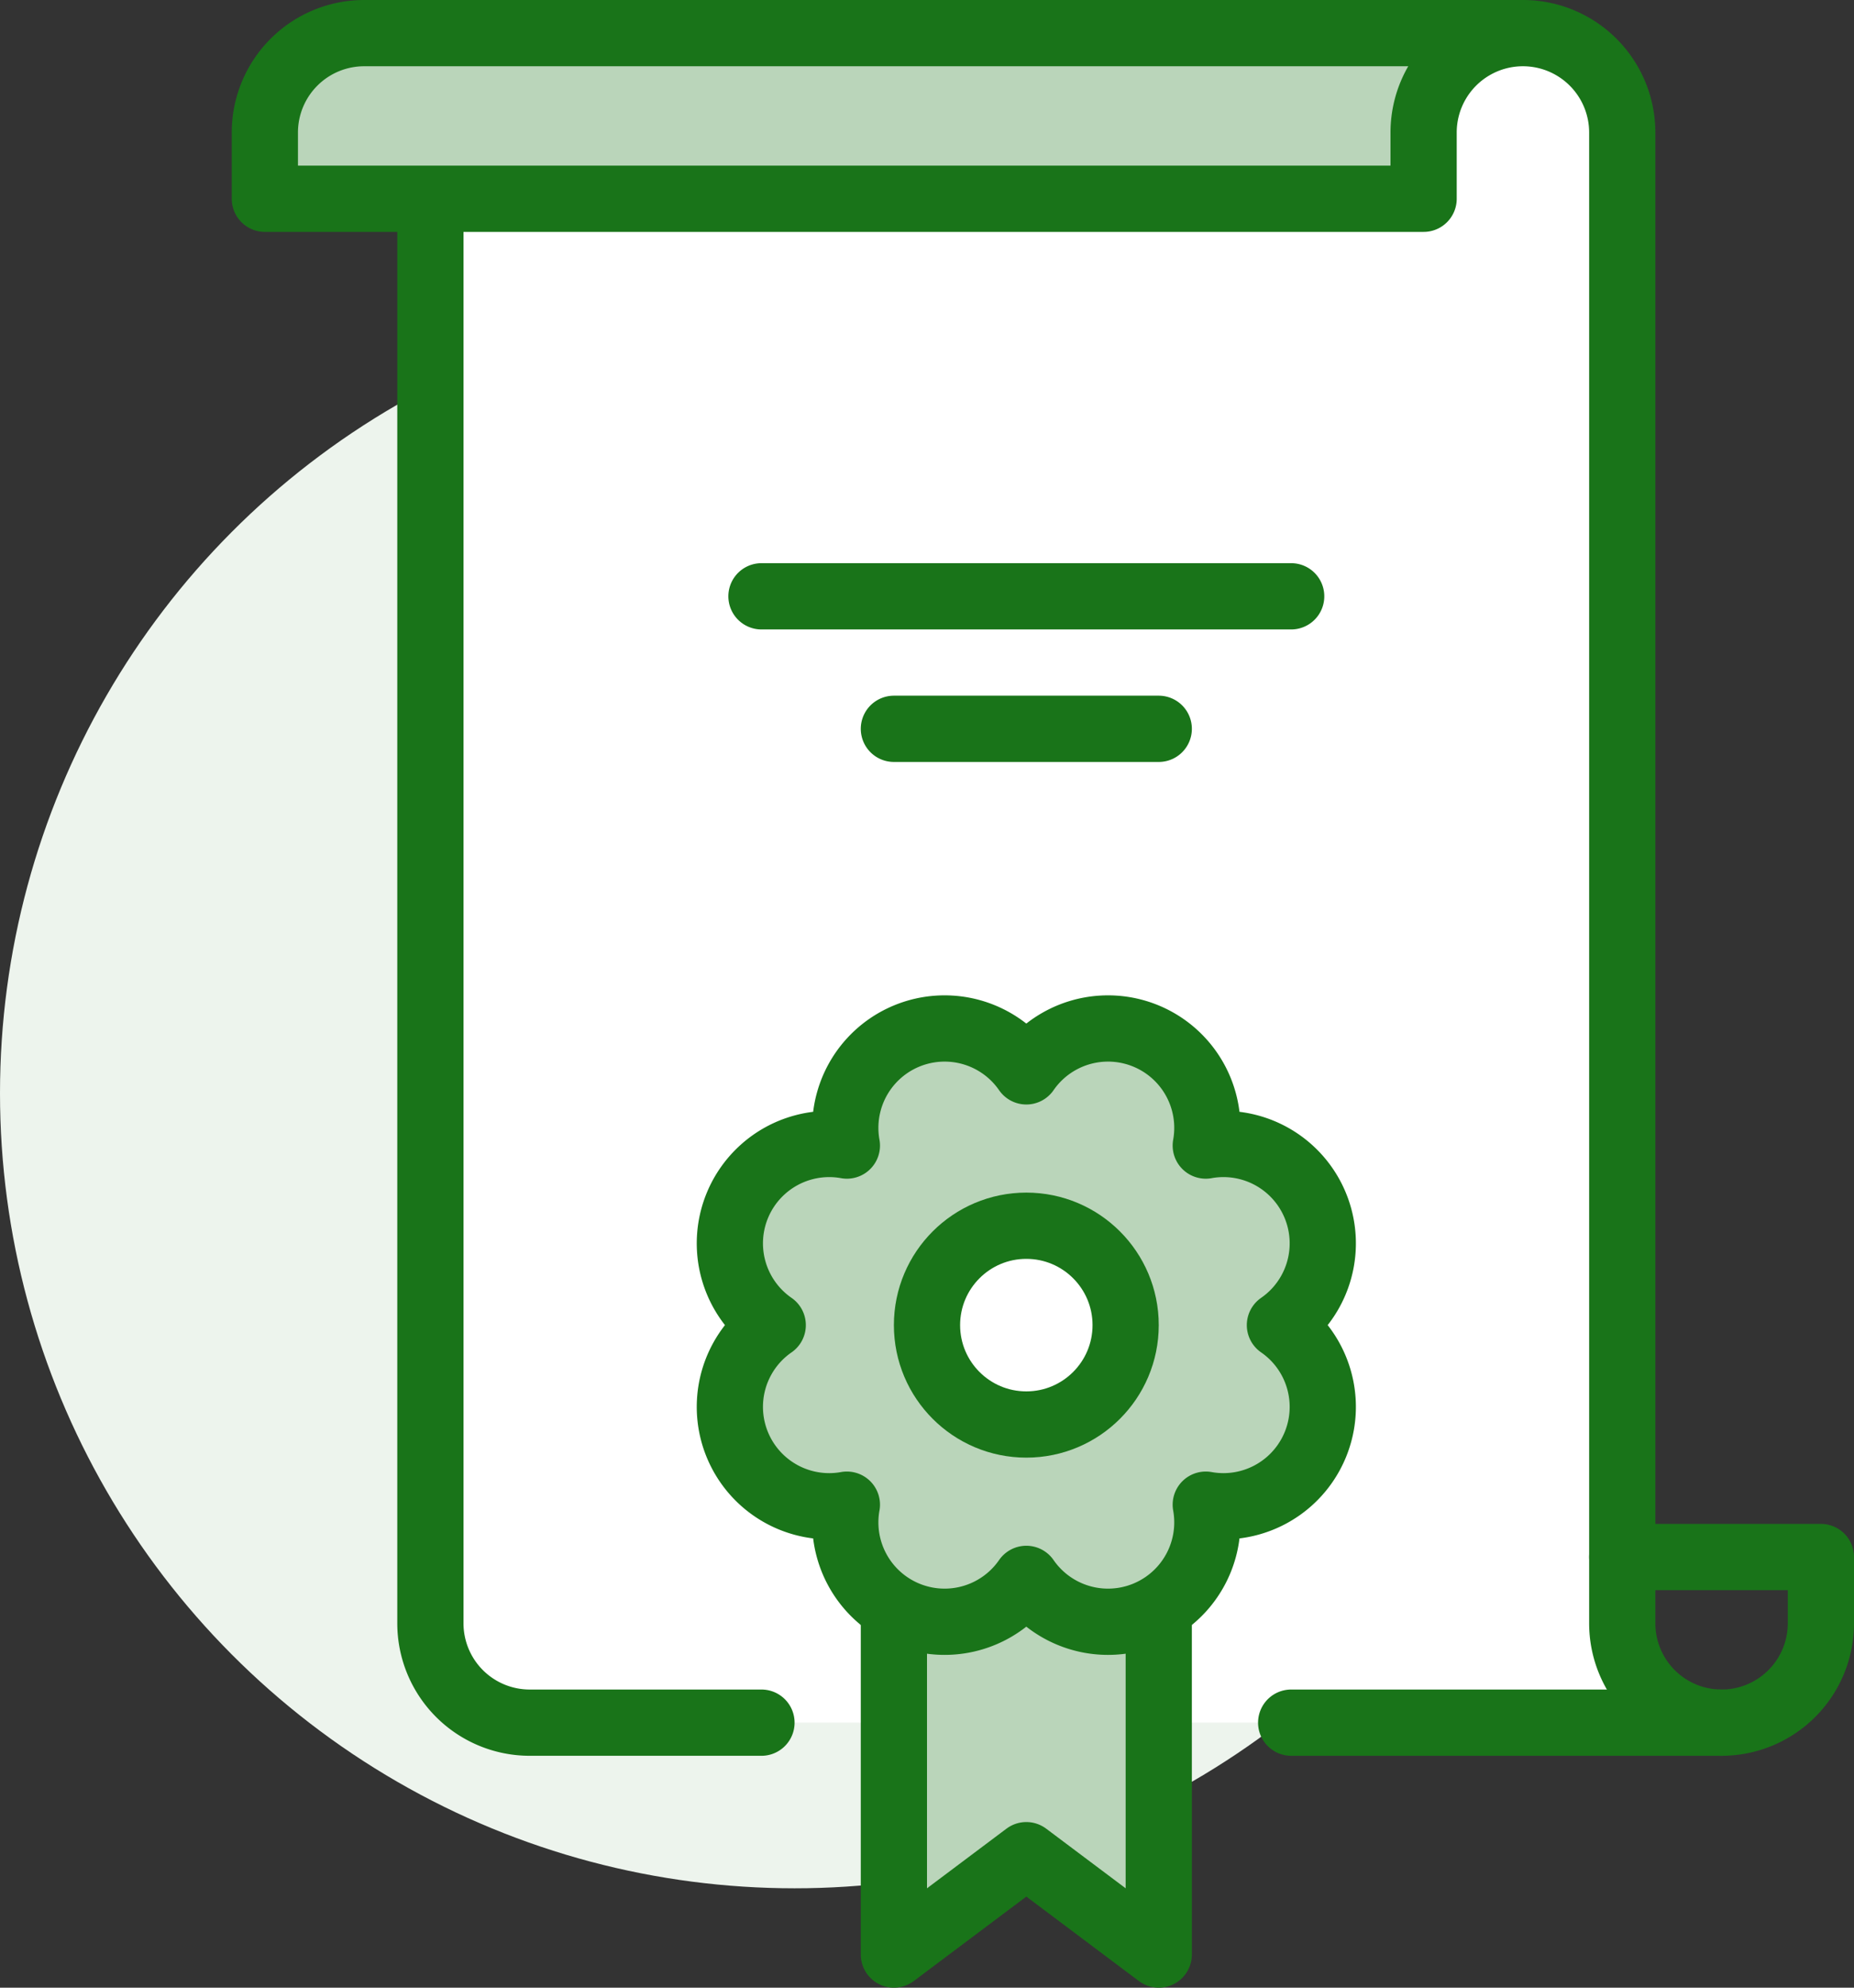 <svg xmlns="http://www.w3.org/2000/svg" viewBox="0 0 56 60"><rect x="0" y="0" width="56" height="60" fill="#333333" stroke="none"/><circle cx="24" cy="33" r="24" fill="#edf4ed"/><path d="M49 52H16a3 3 0 0 1-3-3V1h33a3 3 0 0 1 3 3v48z" fill="#fff"/><path d="M39 18H23m12 4h-8m12 30h13a3 3 0 0 0 3-3v-2h-6M13 6v43a3 3 0 0 0 3 3h7" fill="none" stroke="#197419" stroke-linecap="round" stroke-linejoin="round" stroke-width="2"/><path d="M11 1h35a3 3 0 0 0-3 3v2H8V4a3 3 0 0 1 3-3z" fill="#bad5ba"/><g stroke="#197419" stroke-linejoin="round" stroke-width="2"><path d="M52,52a3,3,0,0,1-3-3V4a3,3,0,0,0-6,0V6H8V4a3,3,0,0,1,3-3H46" fill="none" stroke-linecap="round"/><g fill="#bad5ba"><path d="M35 44v15l-4-3-4 3V44h8z"/><path d="M31 32.34a3 3 0 0 0-5.42 2.24A3 3 0 0 0 23.34 40a3 3 0 0 0 2.24 5.42A3 3 0 0 0 31 47.66a3 3 0 0 0 5.42-2.24A3 3 0 0 0 38.66 40a3 3 0 0 0-2.24-5.42A3 3 0 0 0 31 32.34z"/></g><circle cx="31" cy="40" r="3" fill="#fff"/></g></svg>